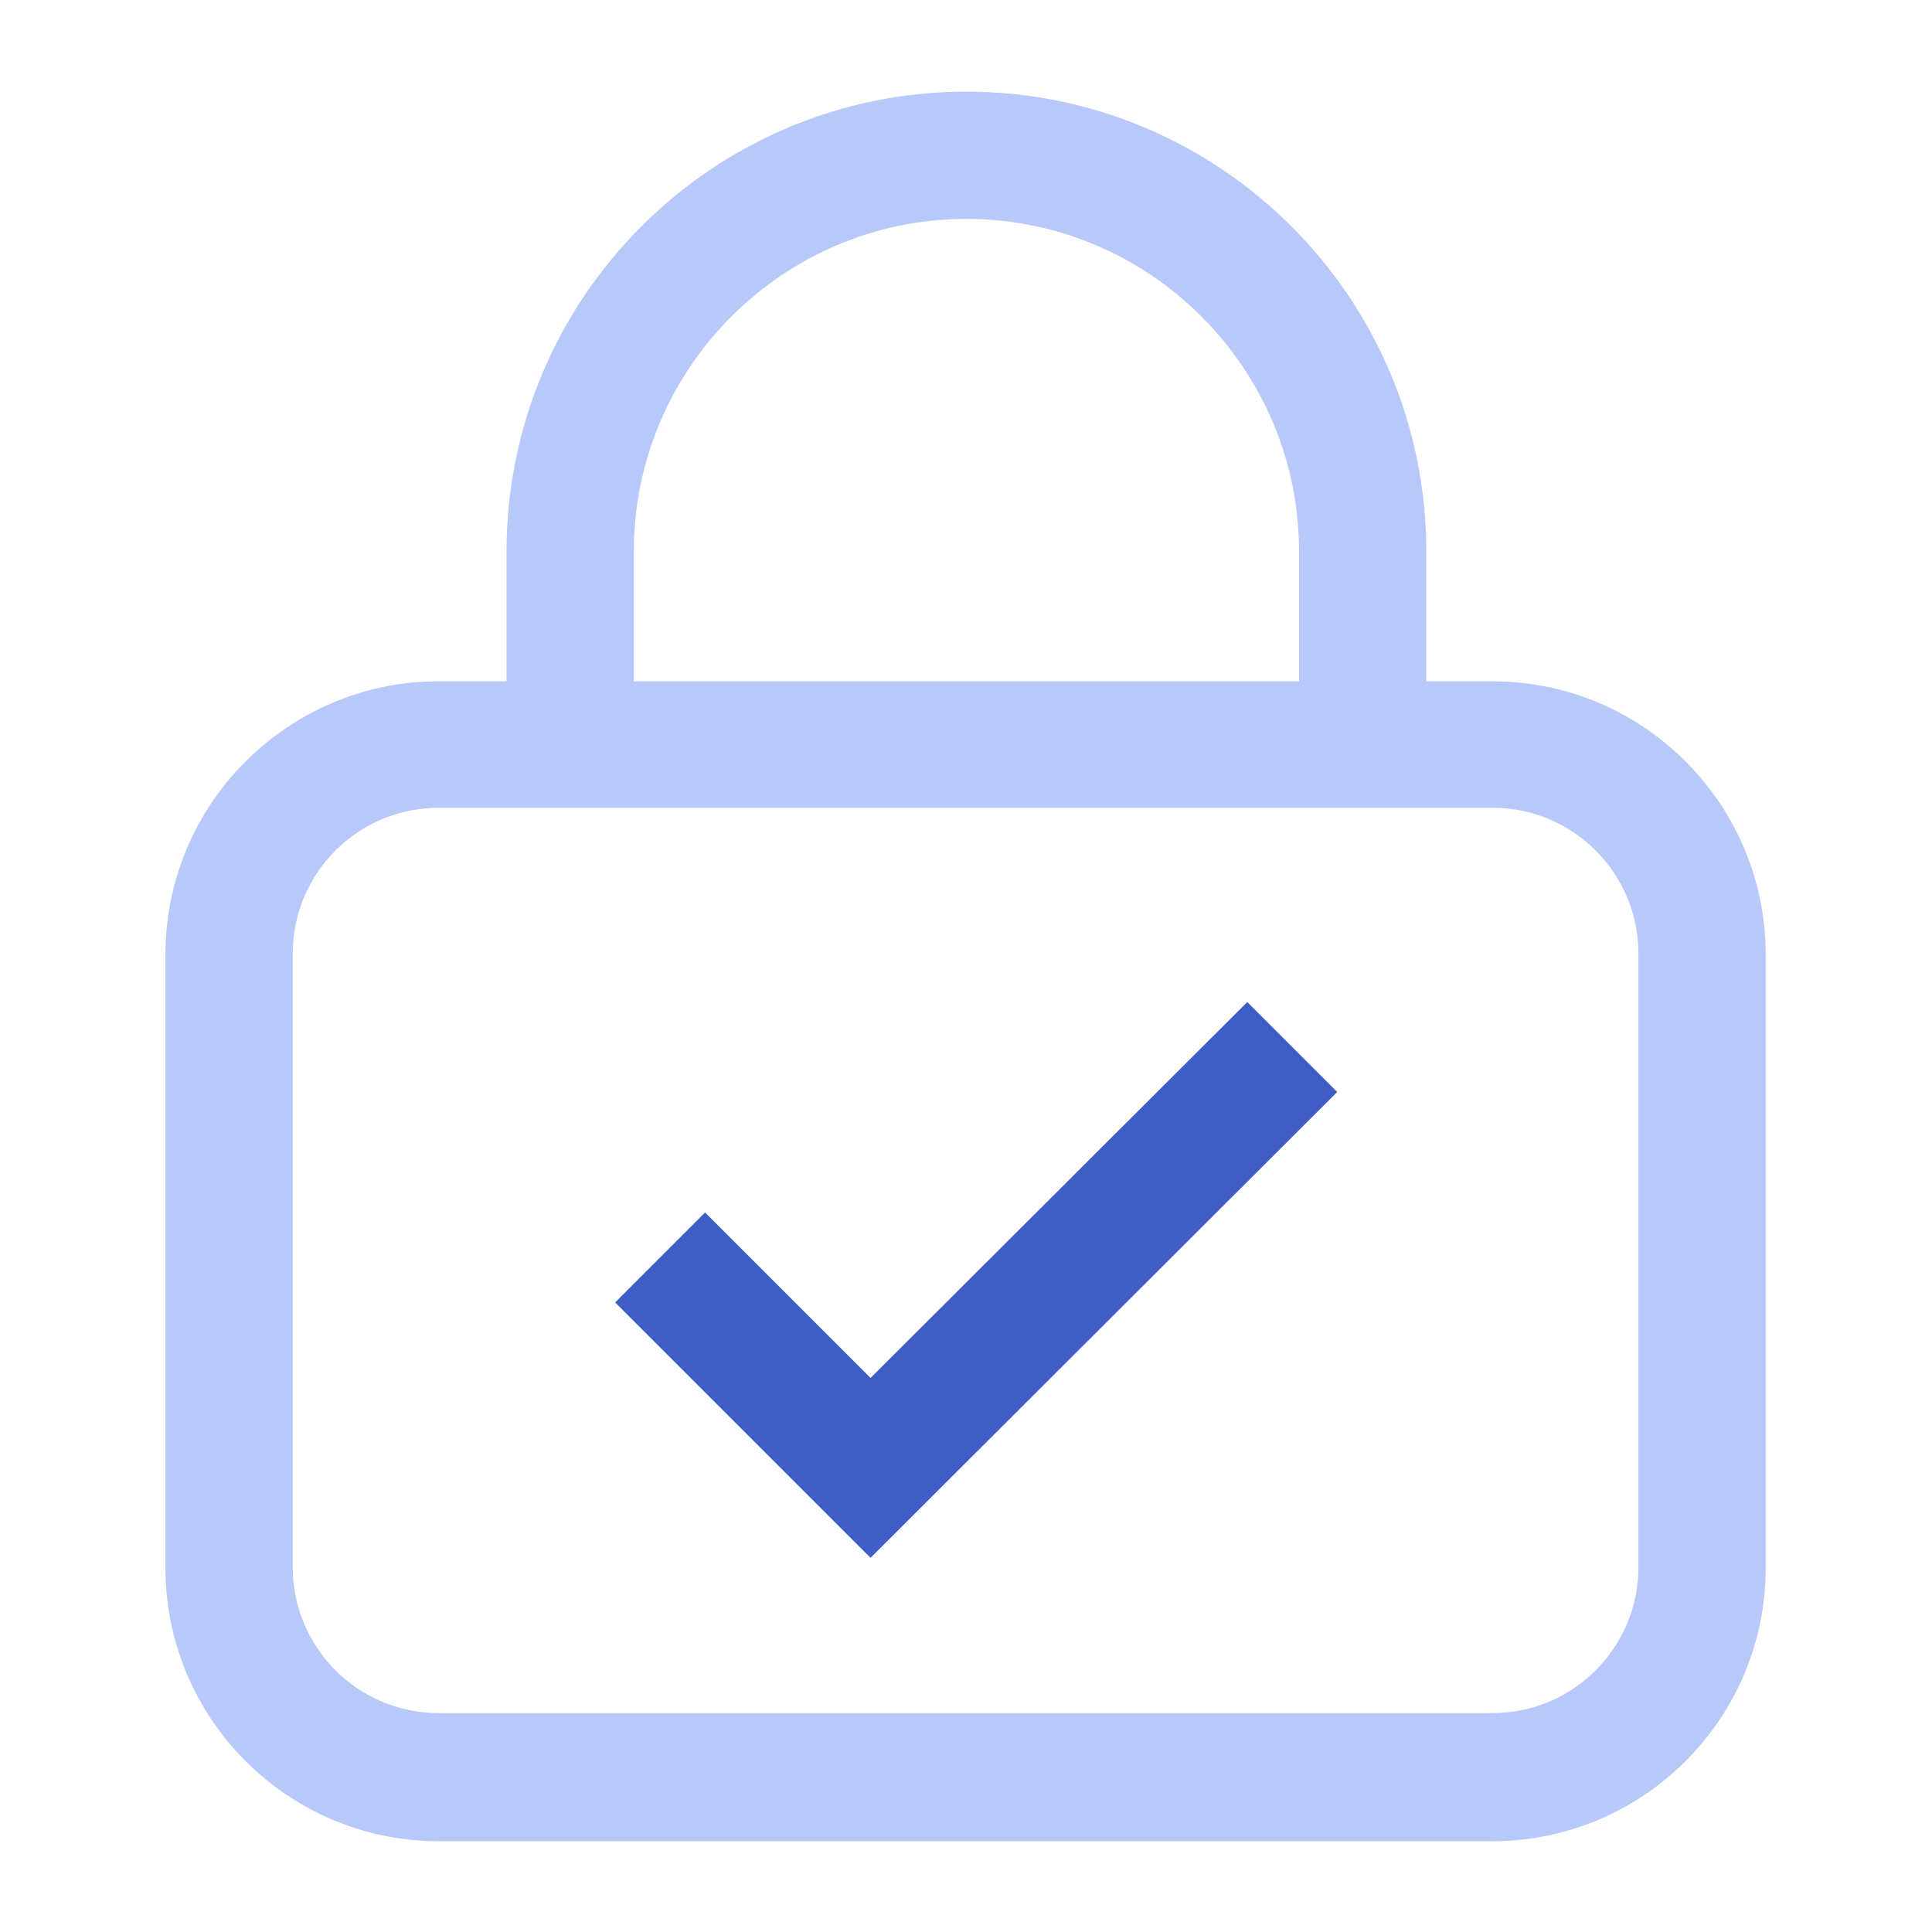 <?xml version="1.0" encoding="UTF-8"?>
<svg id="Layer_2" data-name="Layer 2" xmlns="http://www.w3.org/2000/svg" viewBox="0 0 22.77 22.77">
  <defs>
    <style>
      .cls-1 {
        fill: none;
      }

      .cls-2 {
        fill: #b7c8f9;
      }

      .cls-3 {
        fill: #3f5dc7;
      }
    </style>
  </defs>
  <g id="Layer_1-2" data-name="Layer 1">
    <rect class="cls-1" x="0" y="0" width="22.77" height="22.77"/>
    <g>
      <path class="cls-2" d="M17.6,21.7H5.17c-1.78,0-3.22-1.45-3.22-3.22v-7.23c0-1.78,1.45-3.22,3.22-3.22h12.42c1.78,0,3.22,1.45,3.22,3.22v7.23c0,1.78-1.45,3.22-3.22,3.22ZM5.17,9.52c-.95,0-1.72,.77-1.72,1.72v7.23c0,.95,.77,1.72,1.72,1.72h12.42c.95,0,1.72-.77,1.72-1.72v-7.23c0-.95-.77-1.72-1.72-1.72H5.17Z"/>
      <path class="cls-2" d="M16.81,8.53h-1.5v-2.03c0-2.16-1.76-3.92-3.92-3.92s-3.92,1.76-3.92,3.92v2.03h-1.5v-2.03c0-2.99,2.43-5.42,5.42-5.42s5.42,2.43,5.42,5.42v2.03Z"/>
      <polygon class="cls-3" points="10.26 18.36 7.25 15.35 8.31 14.29 10.26 16.24 14.7 11.81 15.76 12.87 10.26 18.36"/>
    </g>
  </g>
</svg>
